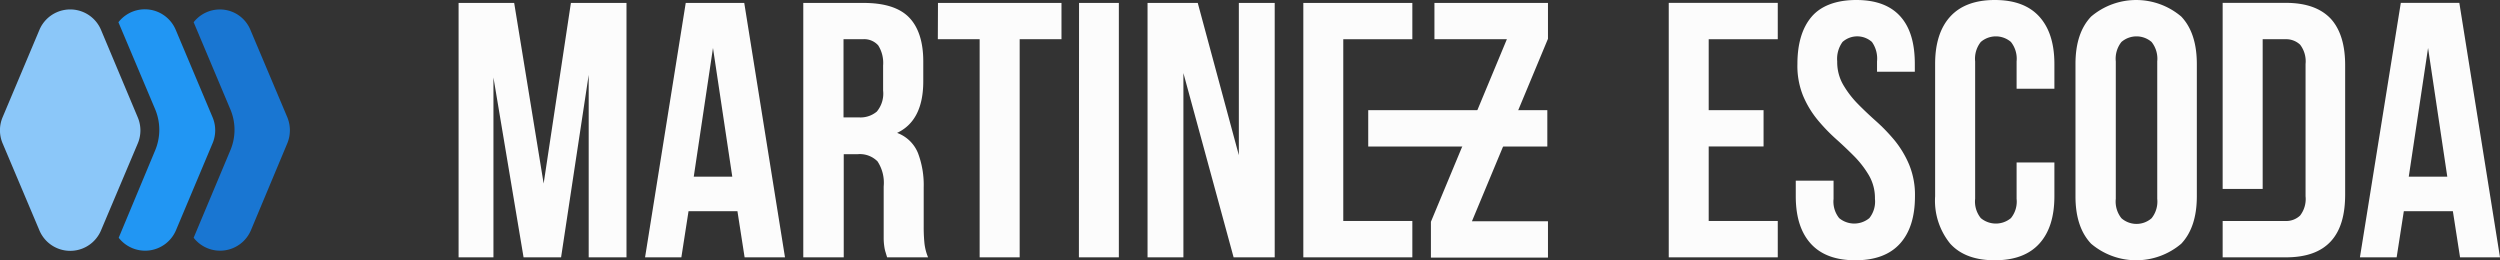 <svg xmlns="http://www.w3.org/2000/svg" viewBox="0 0 348.57 36.29"><rect x="0" y="0" width="348.57" height="36.29" fill="#333333" stroke="none"/><defs><style>.cls-1{fill:#fcfcfc;}.cls-2{fill:#1976d2;}.cls-3{fill:#2196f3;}.cls-4{fill:#8bc7f9;}</style></defs><title>MartinezEscoda-logolight</title><g id="Capa_2" data-name="Capa 2"><g id="Capa_1-2" data-name="Capa 1"><path class="cls-1" d="M75.8,25.59,79.6.41h7.75V35.88H82.08V10.44L78.23,35.88H73L68.8,10.8V35.88H63.94V.41h7.75Z"></path><path class="cls-1" d="M109.45,35.88h-5.63l-1-6.43H96l-1,6.43H89.94L95.61.41h8.16ZM96.73,24.63h5.37L99.41,6.69Z"></path><path class="cls-1" d="M123.69,35.88c-.07-.23-.14-.45-.2-.66a4.5,4.5,0,0,1-.18-.76,8.21,8.21,0,0,1-.1-1.16c0-.47,0-1.07,0-1.78V26a5.43,5.43,0,0,0-.86-3.5,3.48,3.48,0,0,0-2.79-1h-1.92V35.88H112V.41h8.42c2.9,0,5,.67,6.31,2s2,3.4,2,6.14v2.78q0,5.48-3.65,7.2A5,5,0,0,1,128,21.36a12.57,12.57,0,0,1,.79,4.74v5.47a22.33,22.33,0,0,0,.1,2.31,7.1,7.1,0,0,0,.51,2ZM117.61,5.47v10.9h2.18a3.54,3.54,0,0,0,2.46-.81,3.9,3.9,0,0,0,.88-2.94V9.12a4.57,4.57,0,0,0-.68-2.79,2.61,2.61,0,0,0-2.16-.86Z"></path><path class="cls-1" d="M130.78.41H148V5.47h-5.83V35.88h-5.58V5.47h-5.83Z"></path><path class="cls-1" d="M150.45.41H156V35.88h-5.57Z"></path><path class="cls-1" d="M165,10.19V35.88h-5V.41h7l5.73,21.23V.41h5V35.88H172Z"></path><path class="cls-1" d="M215.83.41v5l-10.6,25.44h10.6v5.07H199.51v-5L210.1,5.47H200V.41Z"></path><path class="cls-1" d="M238.24,15.36h7.65v5.06h-7.65V30.81h9.63v5.07h-15.2V.4h15.2V5.47h-9.63Z"></path><path class="cls-1" d="M250.61,8.92c0-2.87.68-5.08,2-6.61S256.08,0,258.82,0s4.79.77,6.16,2.31,2,3.74,2,6.61V10h-5.27V8.56A4,4,0,0,0,261,5.85a3.08,3.08,0,0,0-4.1,0,4,4,0,0,0-.74,2.71,6.29,6.29,0,0,0,.81,3.22,13.49,13.49,0,0,0,2,2.64c.81.83,1.68,1.65,2.61,2.48a24.81,24.81,0,0,1,2.61,2.71,13.86,13.86,0,0,1,2,3.35,11.06,11.06,0,0,1,.81,4.41q0,4.3-2.1,6.61t-6.21,2.31q-4.11,0-6.21-2.31t-2.1-6.61V25.19h5.27v2.53a3.69,3.69,0,0,0,.78,2.69,3.3,3.3,0,0,0,4.21,0,3.69,3.69,0,0,0,.78-2.69,6.31,6.31,0,0,0-.81-3.22,13.67,13.67,0,0,0-2-2.63c-.82-.83-1.69-1.66-2.61-2.48a24.91,24.91,0,0,1-2.61-2.72,13.49,13.49,0,0,1-2-3.34A11.06,11.06,0,0,1,250.61,8.92Z"></path><path class="cls-1" d="M286.44,22.65v4.72q0,4.3-2.11,6.61t-6.2,2.31q-4.11,0-6.21-2.31a9.49,9.49,0,0,1-2.11-6.61V8.92c0-2.87.71-5.08,2.11-6.61S275.39,0,278.13,0s4.8.77,6.2,2.31,2.11,3.74,2.11,6.61v3.45h-5.27V8.56a3.75,3.75,0,0,0-.79-2.71,3.22,3.22,0,0,0-4.2,0,3.75,3.75,0,0,0-.79,2.71V27.72a3.65,3.65,0,0,0,.79,2.69,3.28,3.28,0,0,0,4.2,0,3.65,3.65,0,0,0,.79-2.69V22.65Z"></path><path class="cls-1" d="M289.38,8.92c0-2.87.72-5.08,2.18-6.61a9.71,9.71,0,0,1,12.57,0c1.45,1.53,2.17,3.74,2.17,6.61V27.37q0,4.3-2.17,6.61a9.71,9.71,0,0,1-12.57,0c-1.46-1.54-2.18-3.74-2.18-6.61ZM295,27.72a3.72,3.72,0,0,0,.79,2.71,3.19,3.19,0,0,0,4.2,0,3.72,3.72,0,0,0,.79-2.71V8.56a3.75,3.75,0,0,0-.79-2.71,3.22,3.22,0,0,0-4.2,0A3.75,3.75,0,0,0,295,8.56Z"></path><path class="cls-1" d="M348.57,35.88H343l-1-6.43h-6.84l-1,6.43h-5.12L334.74.4h8.16ZM335.85,24.63h5.37L338.54,6.69Z"></path><path class="cls-1" d="M325,2.64C323.61,1.15,321.53.4,318.72.4H309.9V26.34h5.58V5.47h3.14a2.84,2.84,0,0,1,2.08.76,3.81,3.81,0,0,1,.76,2.69V27.37a3.76,3.76,0,0,1-.76,2.68,2.8,2.8,0,0,1-2.08.76H309.9v5.07h8.82c2.81,0,4.89-.74,6.26-2.23s2-3.66,2-6.54V9.17Q327,4.87,325,2.64Z"></path><rect class="cls-1" x="190.77" y="15.36" width="24.97" height="5.07"></rect><polygon class="cls-1" points="187.29 20.43 187.29 15.36 187.29 12.88 187.29 5.47 196.92 5.47 196.92 0.41 181.72 0.41 181.72 35.88 196.92 35.88 196.92 30.81 187.29 30.81 187.29 22.16 187.29 20.43"></polygon><path class="cls-2" d="M40.05,16.33,34.92,4.18a4.59,4.59,0,0,0-4.3-2.86A4.64,4.64,0,0,0,27,3.1l0,0,5.12,12.15a7.32,7.32,0,0,1,0,5.7L27,33.15l0,0a4.67,4.67,0,0,0,8-1.08L40.05,20A4.76,4.76,0,0,0,40.05,16.33Z"></path><path class="cls-3" d="M29.63,16.33,24.51,4.18a4.67,4.67,0,0,0-8-1.08v0l5.13,12.15a7.41,7.41,0,0,1,0,5.7L16.55,33.15v0a4.67,4.67,0,0,0,8-1.08L29.63,20A4.67,4.67,0,0,0,29.63,16.33Z"></path><path class="cls-4" d="M14.09,4.18a4.66,4.66,0,0,0-8.6,0L.37,16.33A4.67,4.67,0,0,0,.37,20L5.49,32.11a4.66,4.66,0,0,0,8.6,0L19.21,20a4.67,4.67,0,0,0,0-3.63Z"></path></g></g></svg>